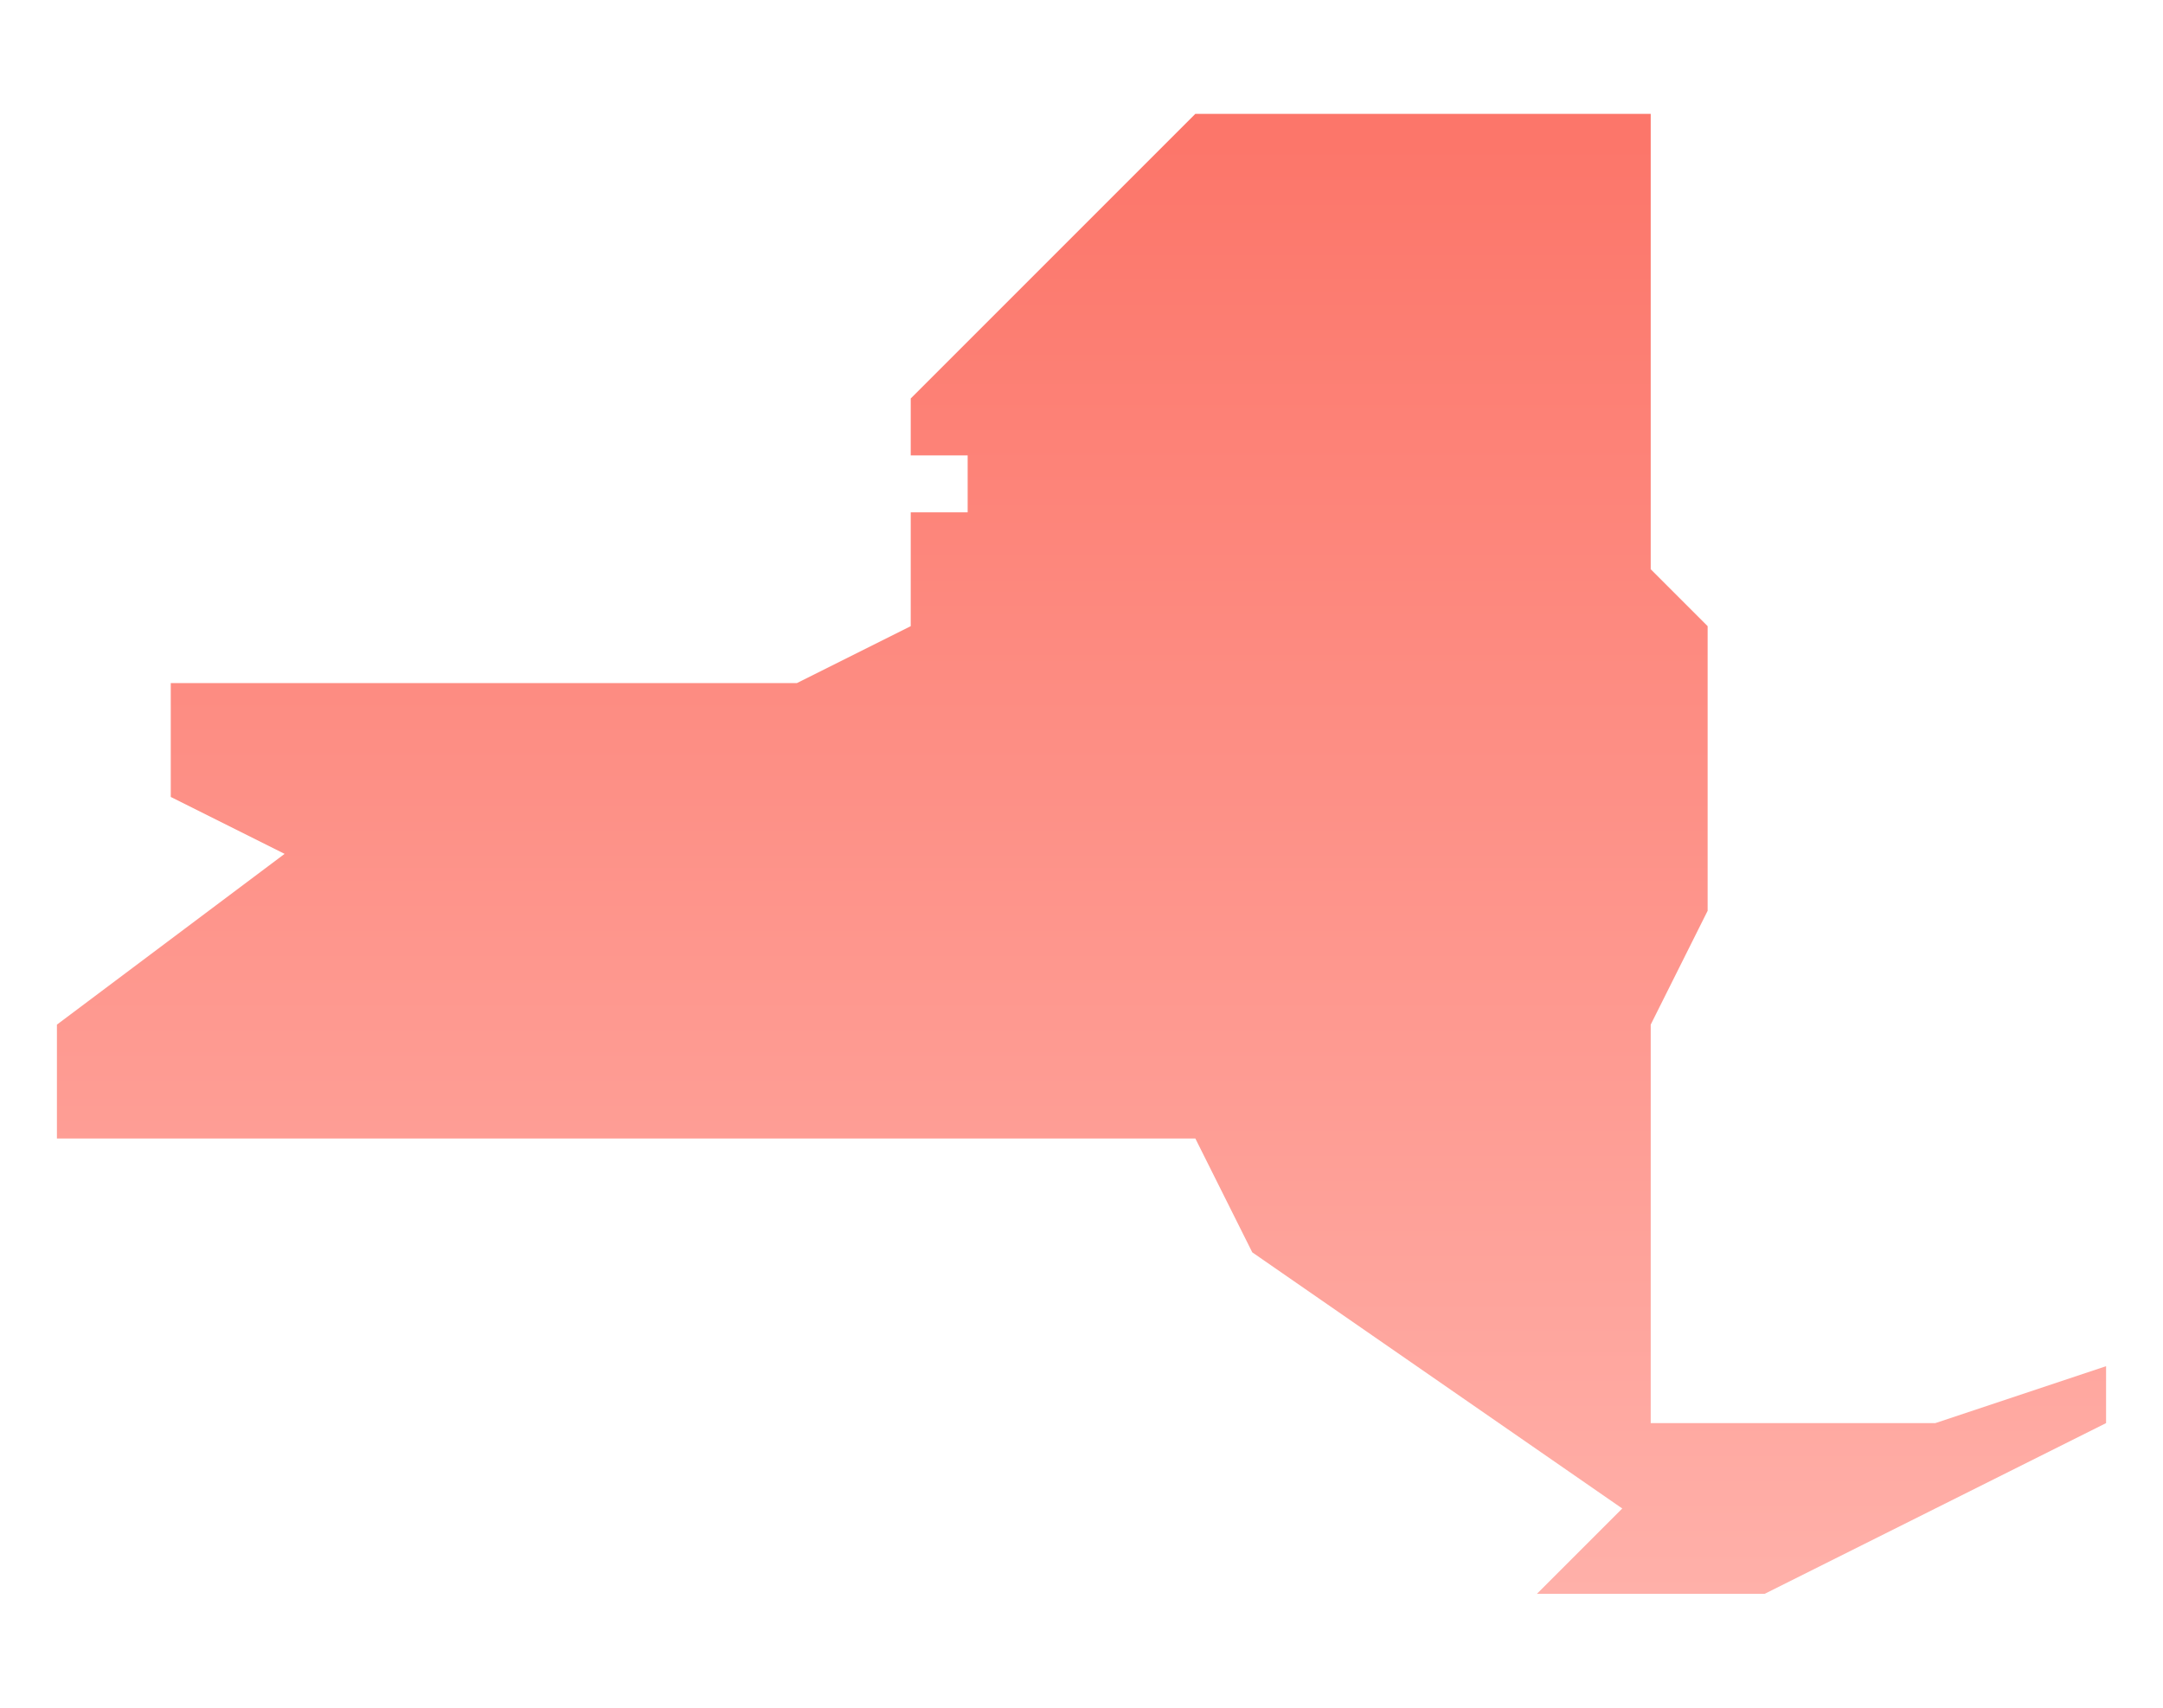 <?xml version="1.0" encoding="UTF-8"?>
<svg xmlns="http://www.w3.org/2000/svg" xmlns:xlink="http://www.w3.org/1999/xlink" version="1.1" viewBox="0 0 38 30">
  <defs>
    <style>
      .cls-1 {
        fill: url(#linear-gradient);
      }
    </style>
    <linearGradient id="linear-gradient" x1="19" y1="4" x2="19" y2="29.5" gradientTransform="translate(0 32) scale(1 -1)" gradientUnits="userSpaceOnUse">
      <stop offset="0" stop-color="#ffb0a9"/>
      <stop offset="1" stop-color="#fc766a"/>
    </linearGradient>
  </defs>
  <!-- Generator: Adobe Illustrator 28.6.0, SVG Export Plug-In . SVG Version: 1.2.0 Build 709)  -->
  <g>
    <g id="Layer_1">
      <path class="cls-1" d="M34,25h-5v-7l1-2v-5l-1-1V2h-8l-5,5v1h1v1h-1v2l-2,1H3v2l2,1-4,3v2h20l1,2,6.5,4.5-1.5,1.5h4l6-3v-1l-3,1Z"/>
    </g>
  </g>
</svg>